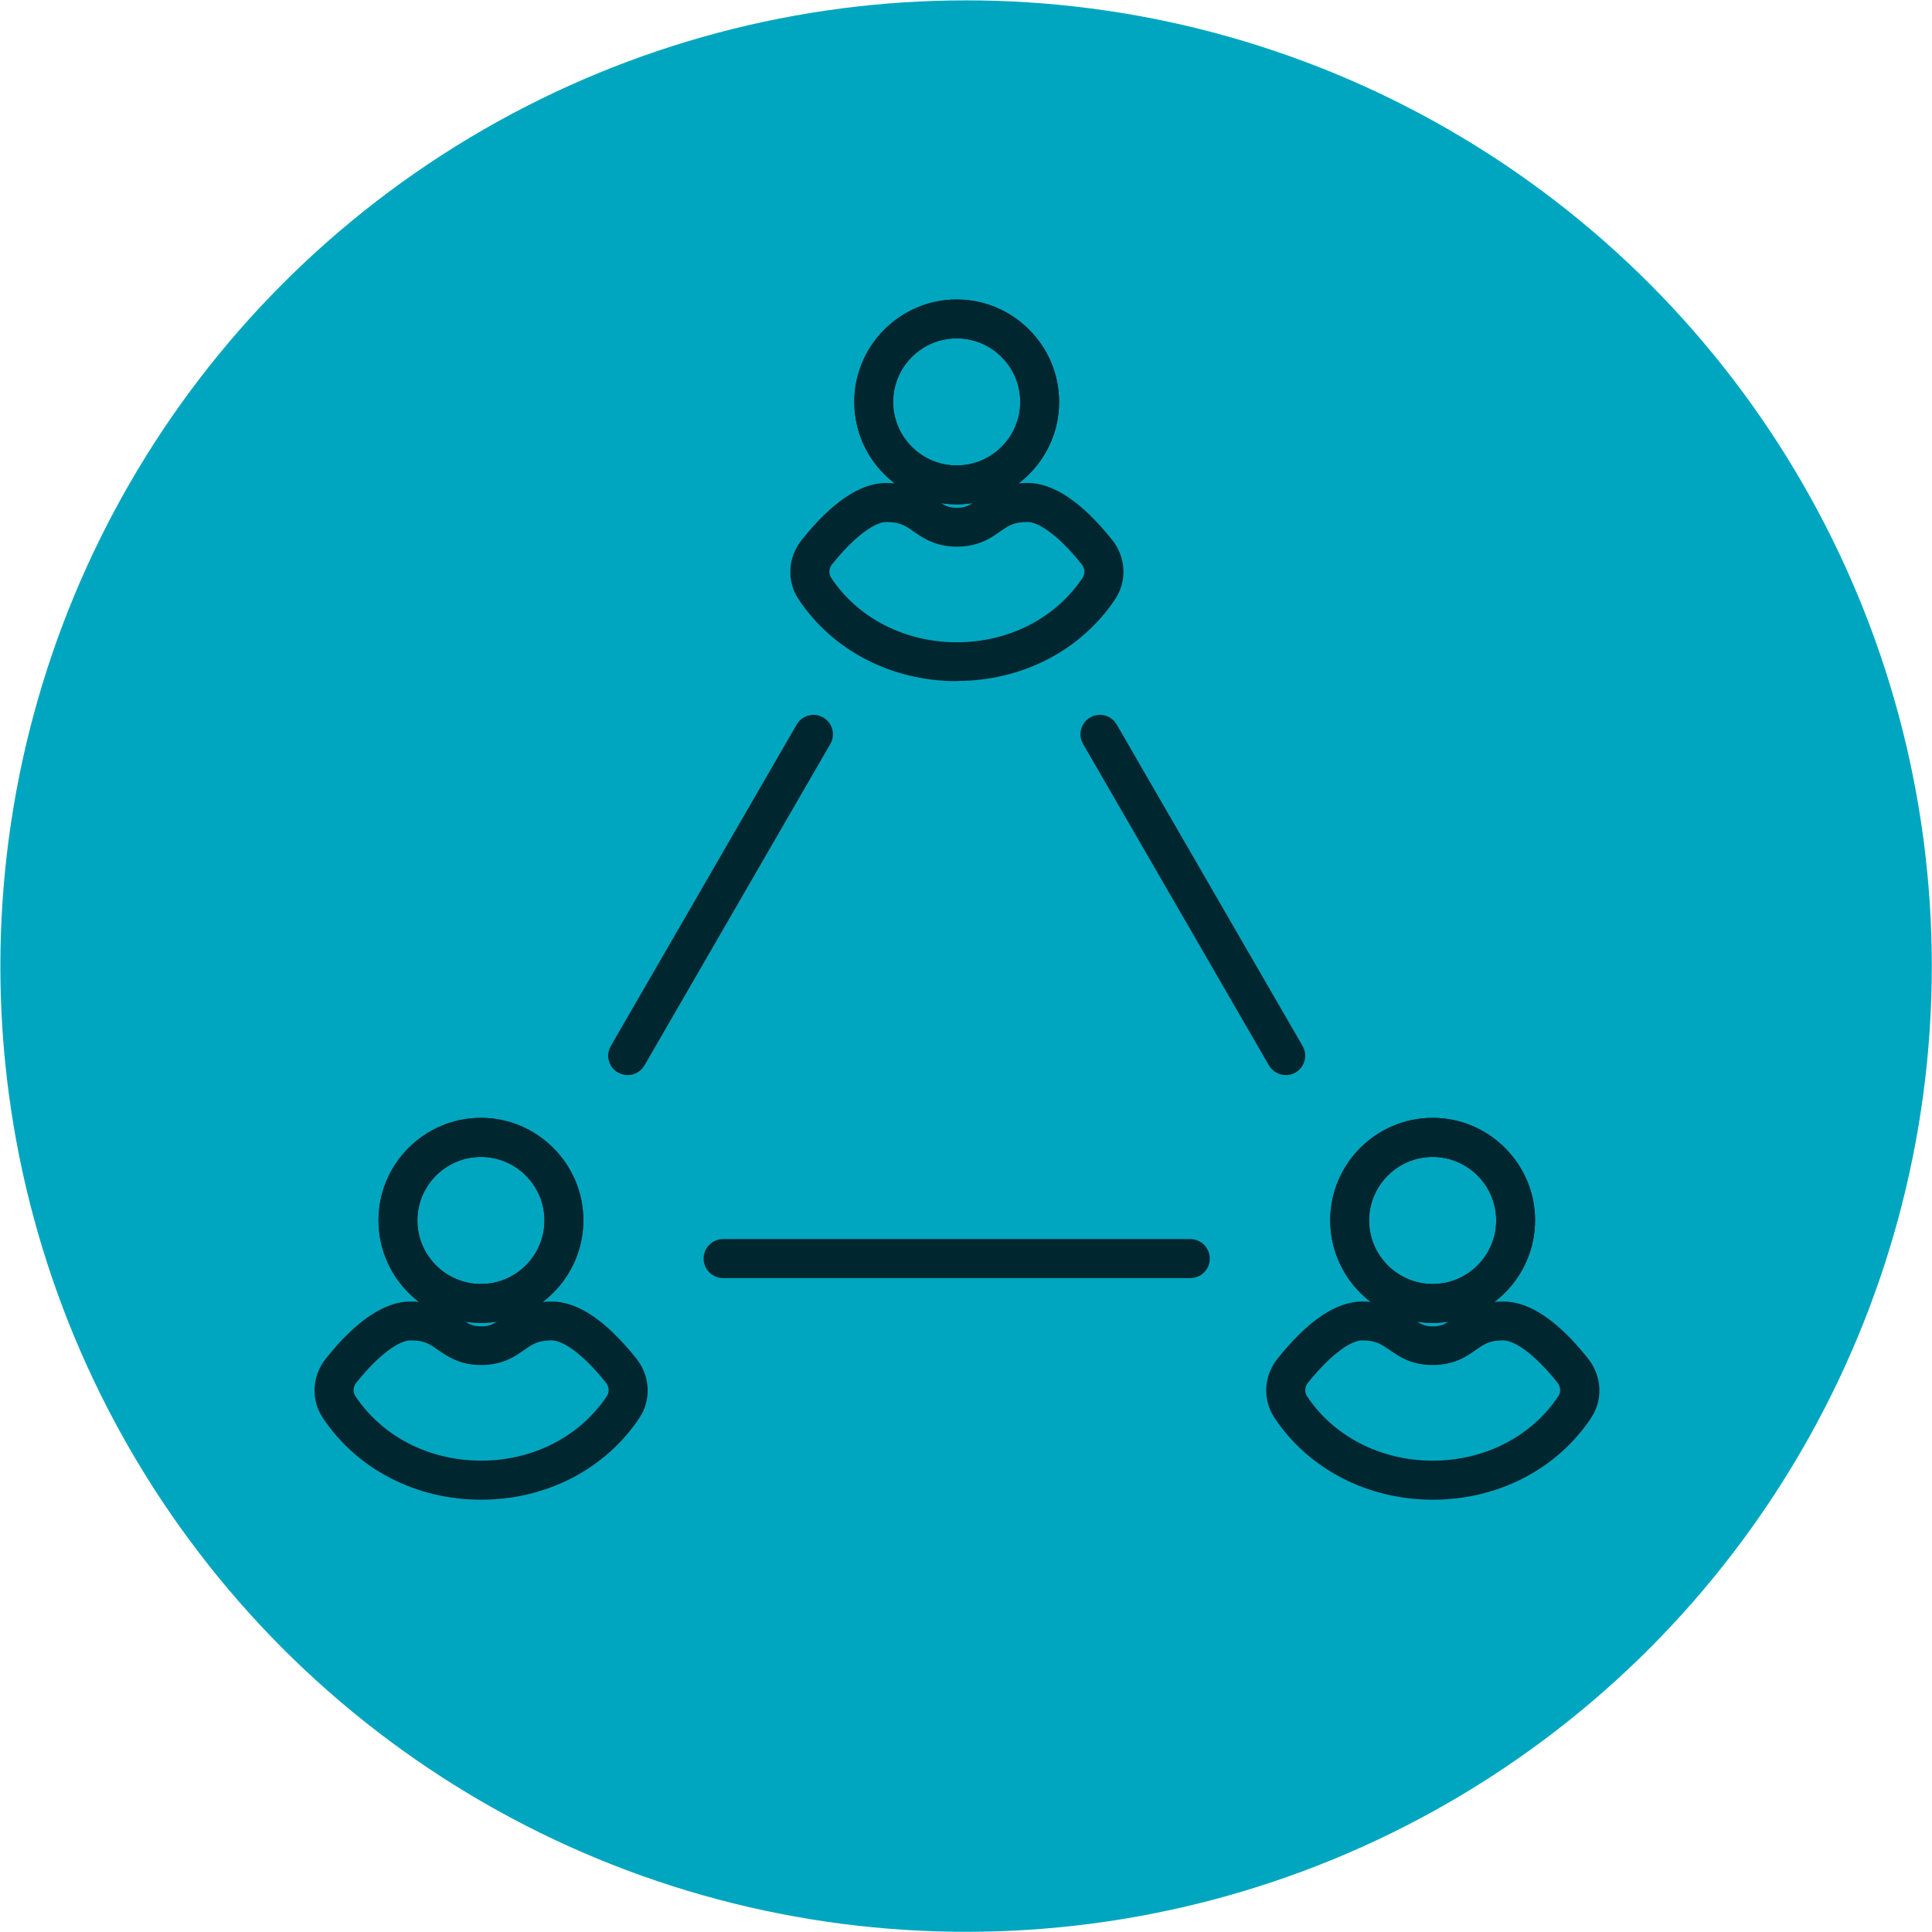 <?xml version="1.0" encoding="UTF-8"?>
<svg id="Ebene_1" data-name="Ebene 1" xmlns="http://www.w3.org/2000/svg" viewBox="0 0 104.89 104.9">
  <defs>
    <style>
      .cls-1 {
        fill: #002630;
      }

      .cls-1, .cls-2 {
        stroke-width: 0px;
      }

      .cls-2 {
        fill: #00a6bf;
      }
    </style>
  </defs>
  <ellipse class="cls-2" cx="52.45" cy="52.45" rx="52.43" ry="52.43"/>
  <g>
    <path class="cls-1" d="m34.08,58.37c-.18,0-.36-.05-.53-.14-.51-.29-.68-.94-.39-1.44l10.09-17.45c.3-.51.94-.68,1.44-.39.51.29.68.94.39,1.44l-10.09,17.45c-.2.34-.55.53-.92.53Z"/>
    <path class="cls-1" d="m69.81,58.37c-.36,0-.72-.19-.92-.53l-10.09-17.45c-.29-.5-.12-1.15.39-1.44.5-.29,1.15-.12,1.44.39l10.09,17.45c.29.5.12,1.15-.39,1.44-.17.1-.35.14-.53.14Z"/>
    <path class="cls-1" d="m64.62,69.39h-25.36c-.58,0-1.06-.47-1.06-1.06s.47-1.06,1.06-1.06h25.36c.58,0,1.06.47,1.06,1.06s-.47,1.06-1.06,1.06Z"/>
    <g>
      <path class="cls-1" d="m51.94,27.38c-3.07,0-5.56-2.5-5.56-5.56s2.5-5.56,5.56-5.56,5.56,2.5,5.56,5.56-2.5,5.56-5.56,5.56Zm0-9.01c-1.9,0-3.45,1.55-3.45,3.45s1.55,3.45,3.45,3.45,3.45-1.55,3.45-3.45-1.55-3.45-3.45-3.45Z"/>
      <path class="cls-1" d="m51.94,27.38c-3.07,0-5.56-2.5-5.56-5.56s2.5-5.56,5.56-5.56,5.56,2.5,5.56,5.56-2.5,5.56-5.56,5.56Zm0-9.01c-1.9,0-3.45,1.55-3.45,3.45s1.55,3.45,3.45,3.45,3.45-1.55,3.45-3.45-1.55-3.45-3.45-3.45Z"/>
      <path class="cls-1" d="m51.94,36.98c-3.53,0-6.74-1.66-8.59-4.45-.65-.98-.58-2.27.17-3.21,1.64-2.06,3.19-3.1,4.6-3.1s2.16.53,2.71.91c.41.29.62.44,1.12.44s.7-.15,1.12-.44c.54-.38,1.29-.91,2.71-.91s2.96,1.04,4.6,3.09c.75.94.82,2.23.17,3.21-1.85,2.79-5.06,4.45-8.59,4.45Zm-3.82-8.64c-.54,0-1.59.61-2.95,2.3-.17.21-.19.51-.05.72,1.45,2.2,4.01,3.51,6.83,3.51s5.37-1.31,6.83-3.51c.14-.21.12-.51-.05-.72-1.36-1.7-2.41-2.3-2.95-2.3-.75,0-1.04.21-1.49.52-.49.35-1.17.82-2.34.82s-1.85-.48-2.34-.82c-.45-.31-.74-.52-1.49-.52Z"/>
    </g>
    <g>
      <path class="cls-1" d="m77.78,71.82c-3.07,0-5.56-2.5-5.56-5.57s2.5-5.56,5.56-5.56,5.56,2.5,5.56,5.56-2.5,5.57-5.56,5.57Zm0-9.01c-1.9,0-3.45,1.55-3.45,3.45s1.55,3.45,3.45,3.45,3.45-1.55,3.45-3.45-1.55-3.45-3.45-3.45Z"/>
      <path class="cls-1" d="m77.78,71.82c-3.07,0-5.56-2.5-5.56-5.57s2.5-5.56,5.56-5.56,5.56,2.5,5.56,5.56-2.5,5.57-5.56,5.57Zm0-9.01c-1.9,0-3.45,1.55-3.45,3.45s1.55,3.45,3.45,3.45,3.45-1.55,3.45-3.45-1.55-3.45-3.45-3.45Z"/>
      <path class="cls-1" d="m77.78,81.42c-3.53,0-6.74-1.66-8.59-4.45-.65-.98-.59-2.27.17-3.21,1.64-2.06,3.19-3.1,4.6-3.1s2.16.53,2.71.91c.41.29.62.44,1.12.44s.7-.15,1.12-.44c.54-.38,1.29-.91,2.71-.91s2.96,1.04,4.6,3.1c.75.94.82,2.23.17,3.21-1.85,2.79-5.06,4.45-8.59,4.45Zm-3.82-8.65c-.54,0-1.59.61-2.95,2.3-.17.21-.19.51-.06.72,1.46,2.2,4.01,3.51,6.83,3.51s5.37-1.31,6.83-3.51c.14-.21.12-.51-.05-.72-1.36-1.7-2.41-2.3-2.95-2.3-.75,0-1.04.21-1.49.52-.49.35-1.17.82-2.34.82s-1.85-.48-2.34-.82c-.45-.31-.74-.52-1.49-.52Z"/>
    </g>
    <g>
      <path class="cls-1" d="m26.11,71.82c-3.07,0-5.56-2.5-5.56-5.57s2.5-5.56,5.56-5.56,5.56,2.5,5.56,5.56-2.5,5.57-5.56,5.57Zm0-9.01c-1.9,0-3.45,1.55-3.45,3.45s1.55,3.45,3.45,3.45,3.45-1.55,3.45-3.45-1.55-3.45-3.45-3.45Z"/>
      <path class="cls-1" d="m26.11,71.82c-3.07,0-5.56-2.5-5.56-5.57s2.5-5.56,5.56-5.56,5.56,2.5,5.56,5.56-2.5,5.57-5.56,5.57Zm0-9.01c-1.9,0-3.45,1.55-3.45,3.45s1.55,3.45,3.45,3.45,3.45-1.55,3.45-3.45-1.55-3.45-3.45-3.45Z"/>
      <path class="cls-1" d="m26.11,81.42c-3.53,0-6.74-1.66-8.59-4.45-.65-.98-.58-2.27.17-3.21,1.64-2.06,3.19-3.1,4.6-3.1s2.16.53,2.71.91c.41.29.62.44,1.12.44s.7-.15,1.12-.44c.54-.38,1.29-.91,2.71-.91s2.96,1.04,4.6,3.1c.75.94.82,2.23.17,3.21-1.85,2.79-5.06,4.45-8.59,4.45Zm-3.82-8.65c-.54,0-1.59.61-2.95,2.3-.17.21-.19.51-.05.72,1.46,2.2,4.01,3.51,6.83,3.51s5.37-1.31,6.83-3.51c.14-.21.12-.51-.05-.72-1.36-1.7-2.41-2.3-2.95-2.3-.75,0-1.04.21-1.49.52-.49.35-1.17.82-2.34.82s-1.84-.48-2.34-.82c-.45-.32-.74-.52-1.49-.52Z"/>
    </g>
  </g>
</svg>